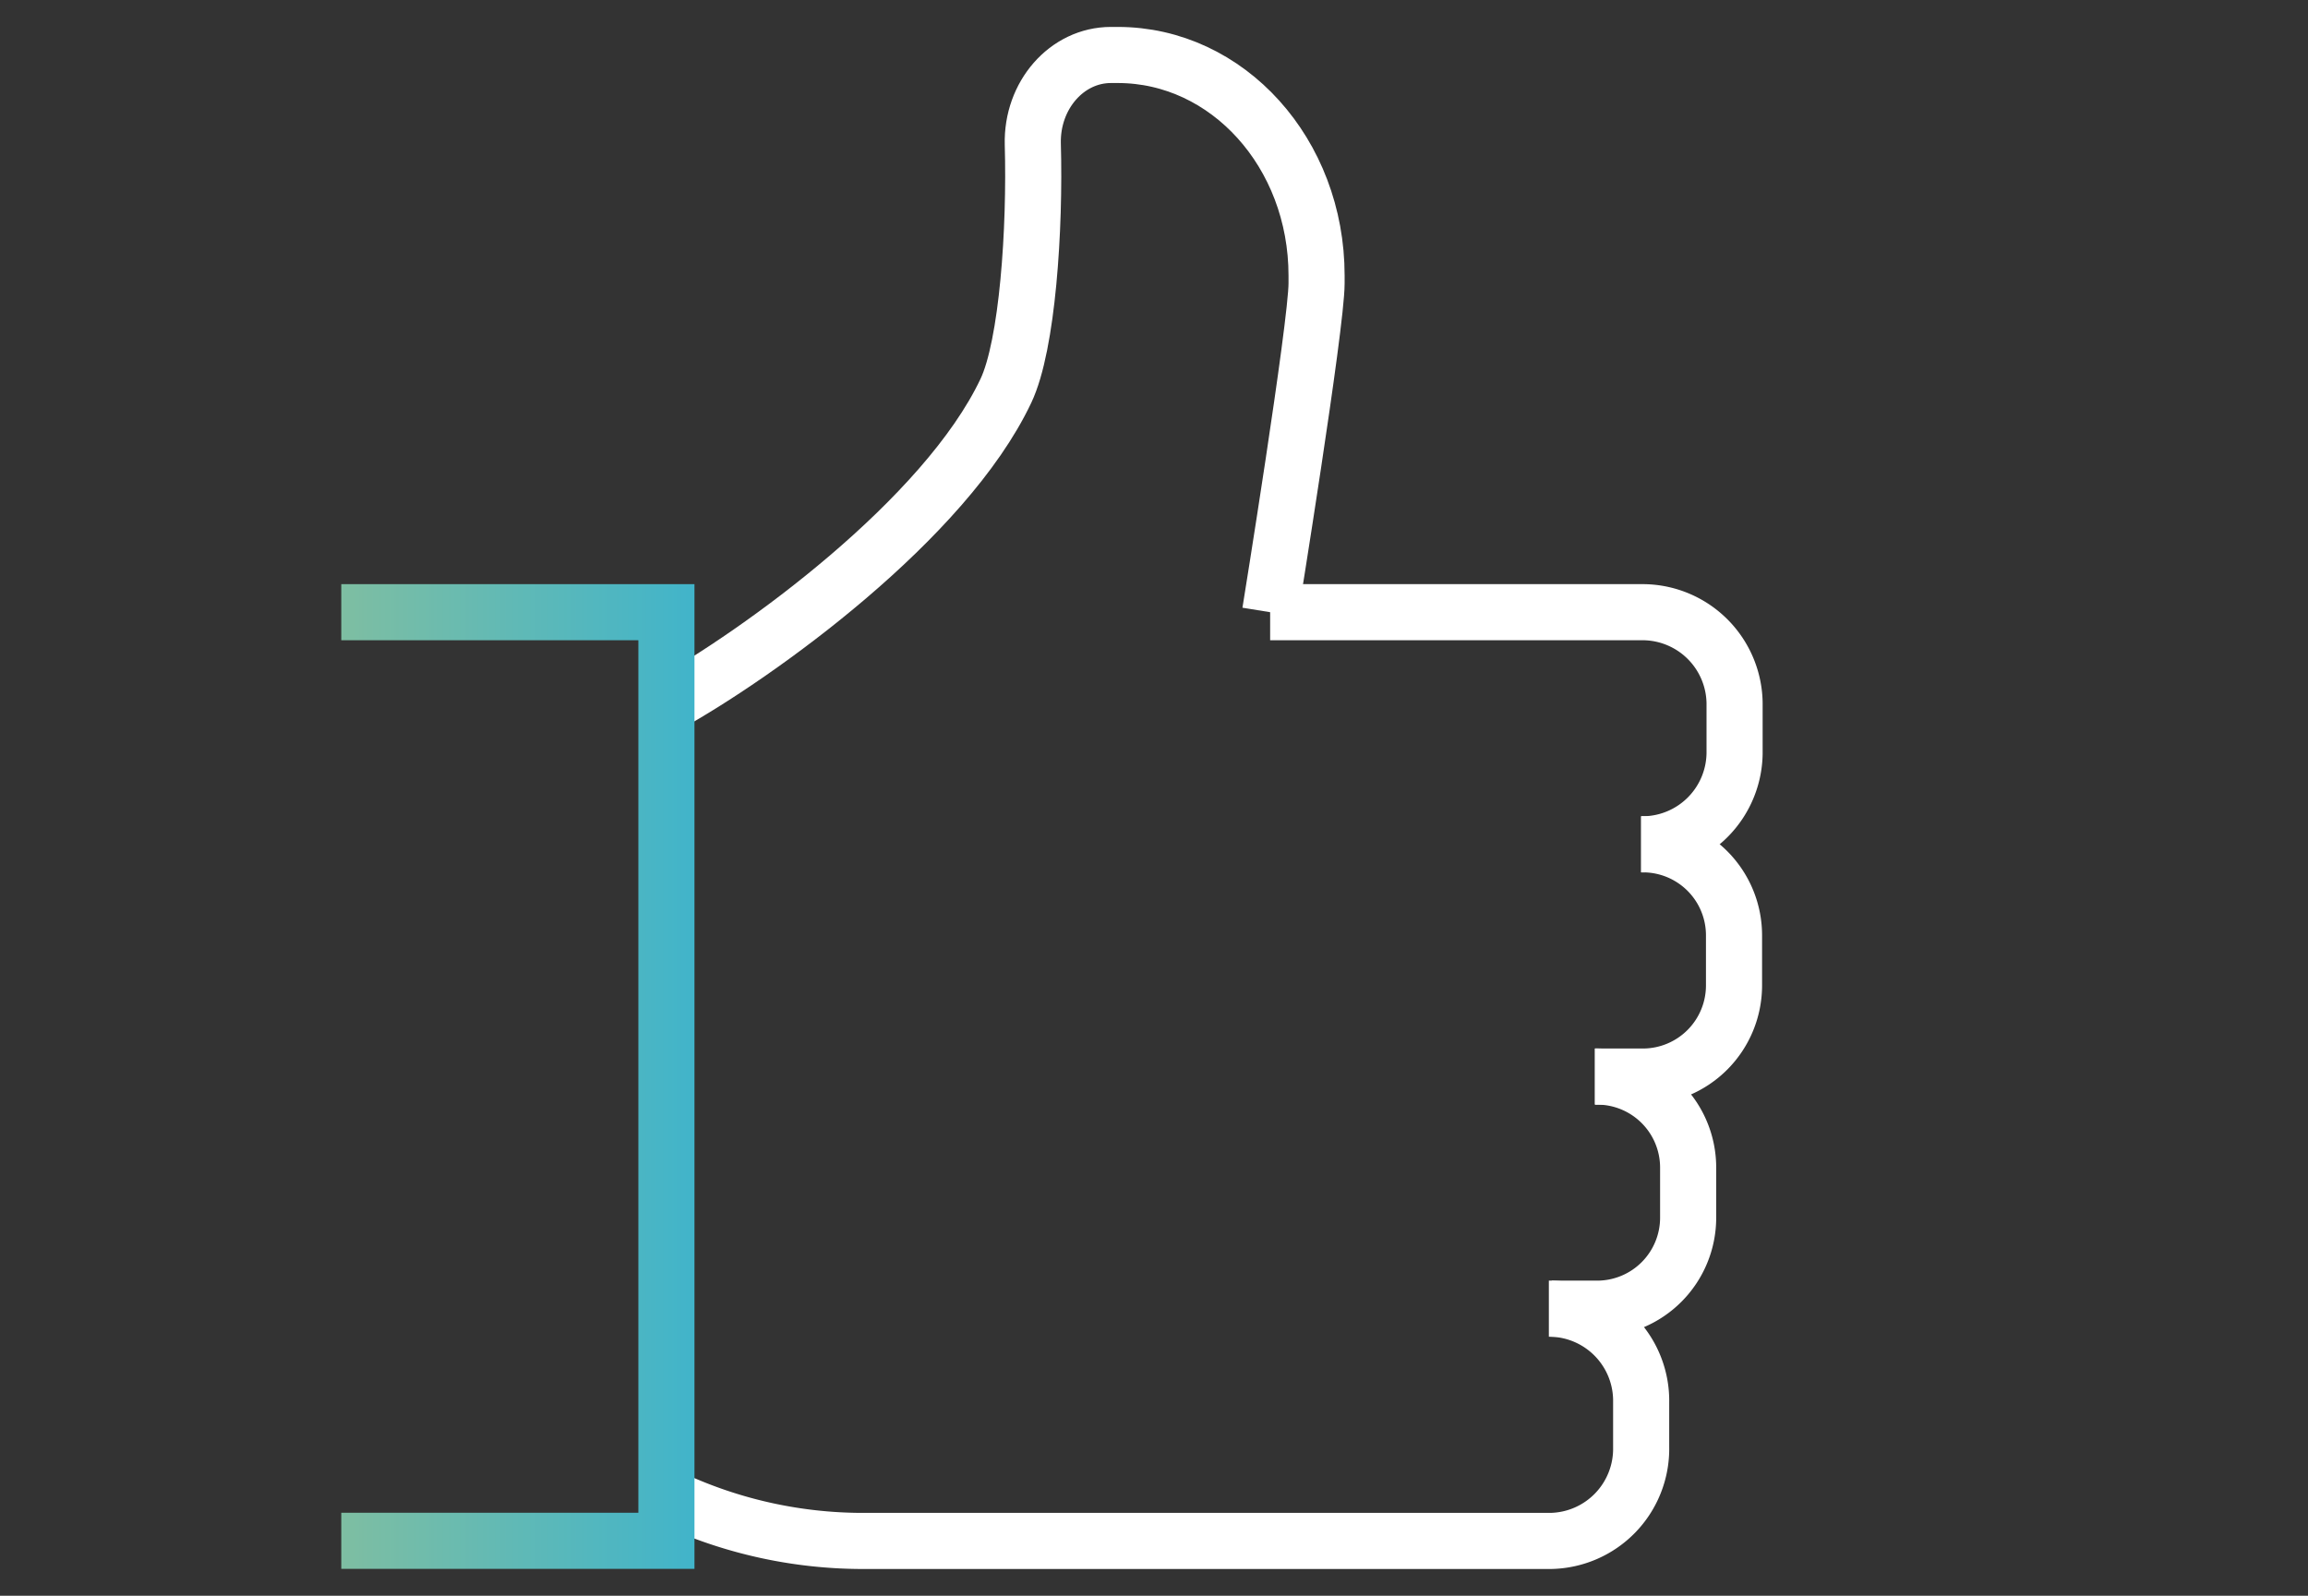 <svg id="Grupo_107" data-name="Grupo 107" xmlns="http://www.w3.org/2000/svg" xmlns:xlink="http://www.w3.org/1999/xlink" viewBox="0 0 164.54 113.78"><rect x="0" y="0" width="164.54" height="113.78" fill="#333333" stroke="none"/><defs><style>.cls-1,.cls-2{fill:none;stroke-miterlimit:10;stroke-width:4px;}.cls-1{stroke:#fff;}.cls-2{stroke:url(#Degradado_sin_nombre_7);}</style><linearGradient id="Degradado_sin_nombre_7" x1="24.33" y1="76.76" x2="49.51" y2="76.76" gradientUnits="userSpaceOnUse"><stop offset="0" stop-color="#7ebea2"/><stop offset="1" stop-color="#41b4ca"/></linearGradient></defs><path id="Trazado_139" data-name="Trazado 139" class="cls-1" d="M90.55,43.65H117.2a6.57,6.57,0,0,1,6.46,6.68v3.19a6.57,6.57,0,0,1-6.46,6.68H117"/><path id="Trazado_140" data-name="Trazado 140" class="cls-1" d="M47.51,50.27c6.62-3.68,19.86-13.24,24.2-22.4,1.55-3.27,2.09-11.58,1.92-17.59-.09-3.49,2.43-6.36,5.57-6.36h.49c7.83,0,14.17,7,14.17,15.73v.55c0,3-3.31,23.45-3.31,23.45"/><path id="Trazado_141" data-name="Trazado 141" class="cls-1" d="M117,60.2h.16a6.49,6.49,0,0,1,6.46,6.51v3.53a6.5,6.5,0,0,1-6.46,6.52h-3.47"/><path id="Trazado_142" data-name="Trazado 142" class="cls-1" d="M113.73,76.76h.16a6.49,6.49,0,0,1,6.46,6.51V86.8a6.49,6.49,0,0,1-6.46,6.51h-3.47"/><path id="Trazado_143" data-name="Trazado 143" class="cls-1" d="M110.58,93.31h0A6.57,6.57,0,0,1,117,100v3.19a6.57,6.57,0,0,1-6.46,6.68h-5.15l-43.88,0A32.38,32.38,0,0,1,48.2,107"/><path id="Trazado_138" data-name="Trazado 138" class="cls-2" d="M24.33,109.86H47.51V43.65H24.33"/></svg>